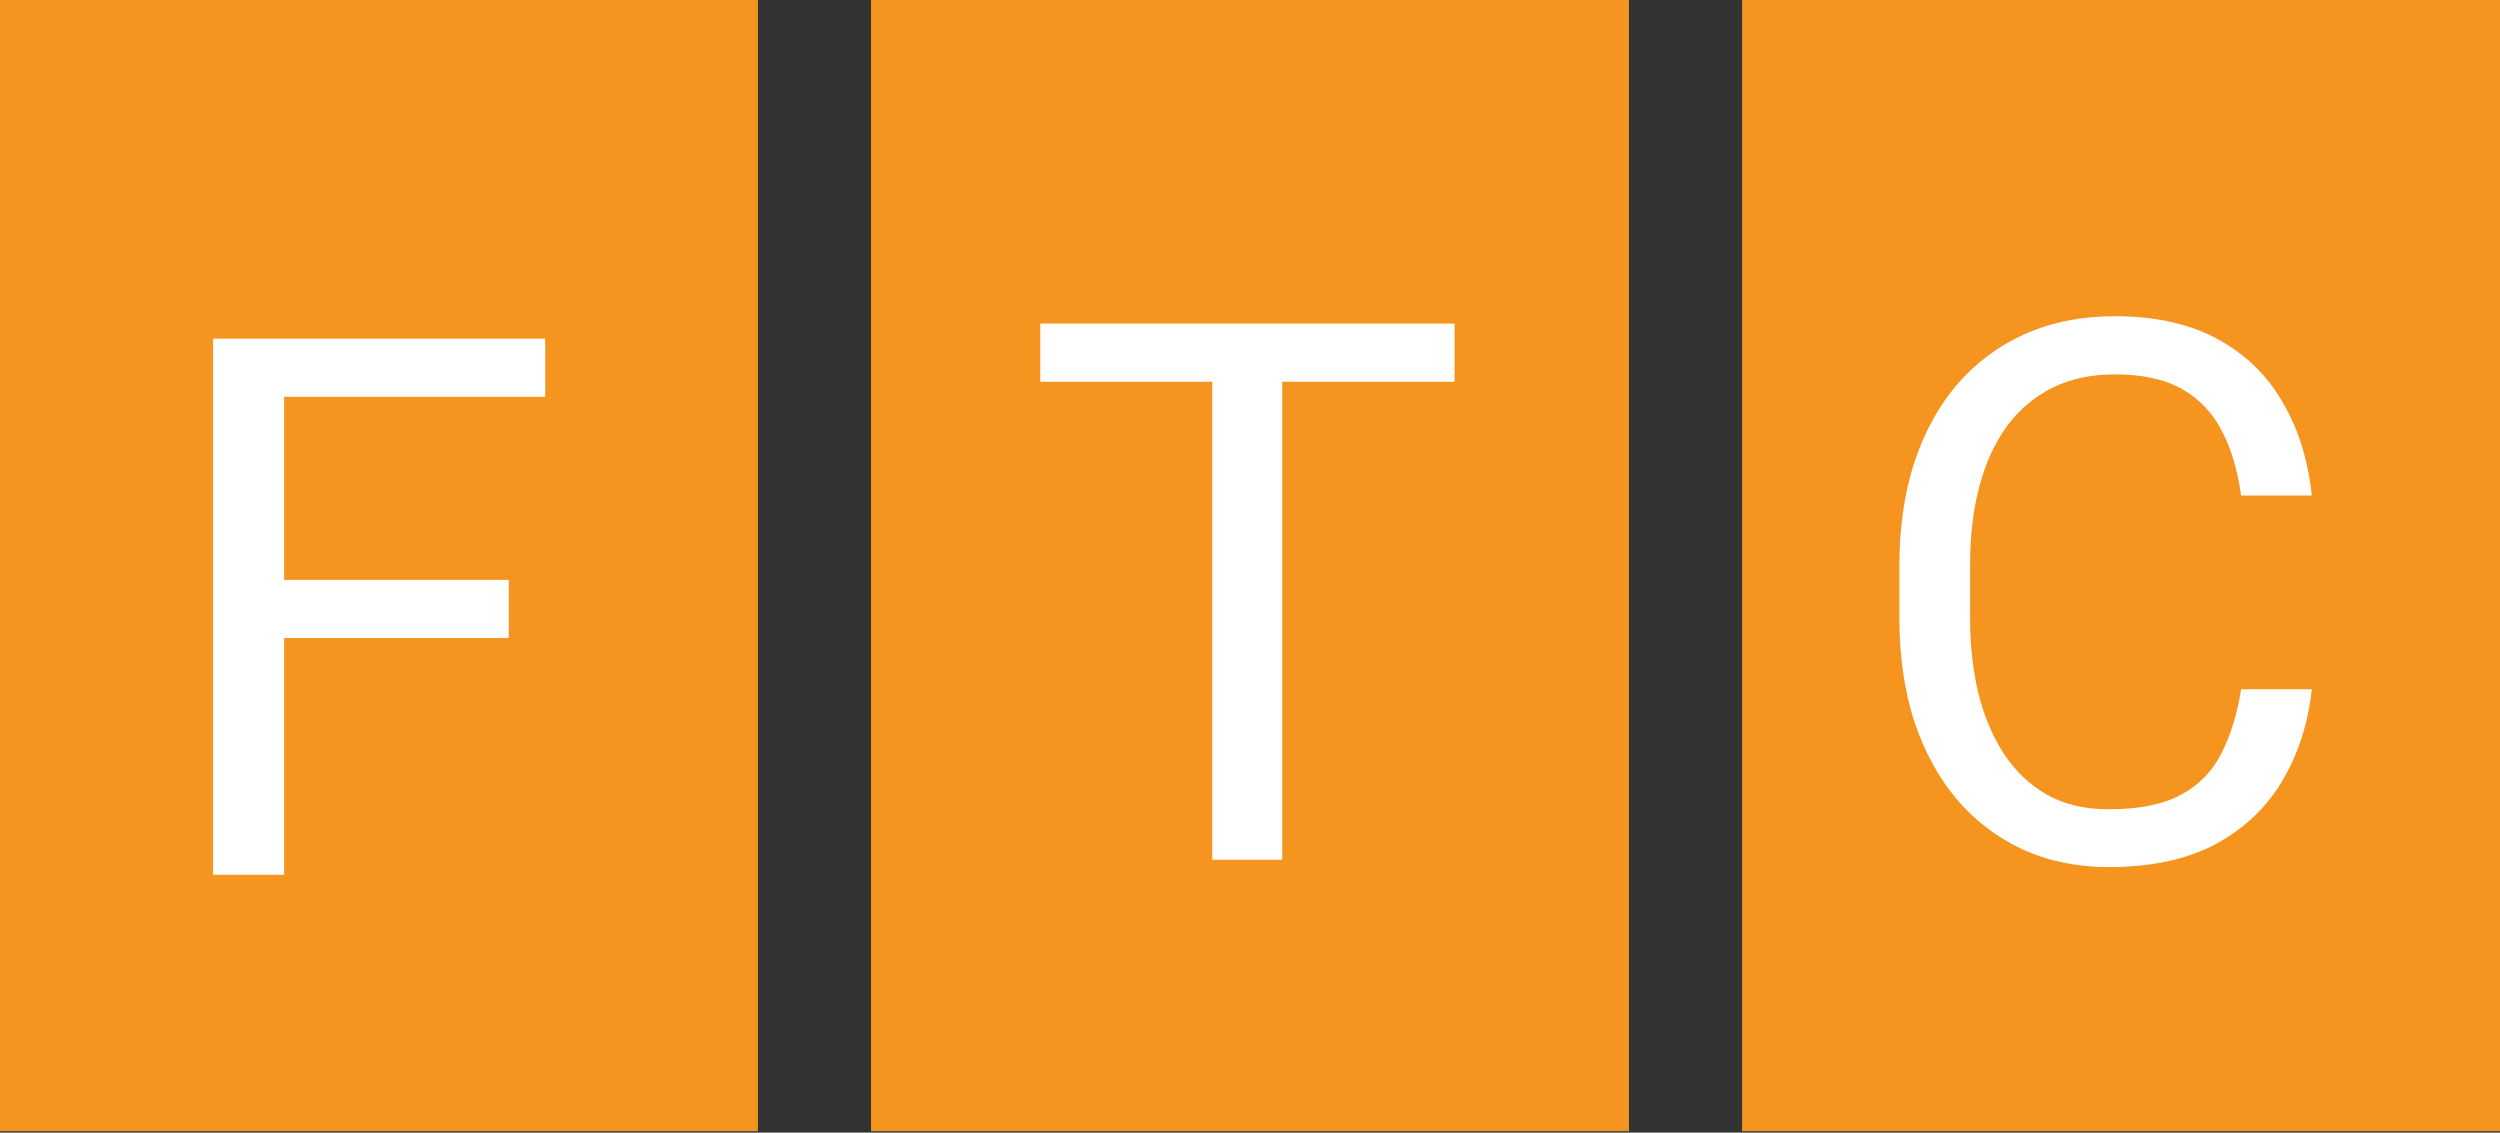 <svg xmlns="http://www.w3.org/2000/svg" width="1693" height="767" viewBox="0 0 1693 767" fill="none"><rect x="0" y="0" width="1693" height="767" fill="#333333" stroke="none"/><g clip-path="url(#clip0_160_422)"><path d="M0 0H513.262V766.063H0V0Z" fill="#F5941E"></path><path d="M192.414 229.34V592.422H144.285V229.34H192.414ZM344.529 392.677V432.078H181.94V392.677H344.529ZM369.217 229.34V268.741H181.94V229.34H369.217Z" fill="white"></path><path d="M589.869 0H1103.13V766.063H589.869V0Z" fill="#F5941E"></path><path d="M868.315 219.126V582.208H820.935V219.126H868.315ZM985.02 219.126V258.526H704.479V219.126H985.02Z" fill="white"></path><rect width="513.262" height="766.063" transform="translate(1179.74)" fill="#F5941E"></rect><path d="M1517.68 466.75H1565.56C1563.07 489.692 1556.5 510.223 1545.86 528.344C1535.22 546.465 1520.18 560.845 1500.73 571.485C1481.28 581.959 1457 587.195 1427.91 587.195C1406.63 587.195 1387.26 583.206 1369.81 575.226C1352.52 567.246 1337.64 555.941 1325.17 541.311C1312.7 526.516 1303.06 508.81 1296.24 488.196C1289.59 467.415 1286.27 444.307 1286.27 418.871V382.712C1286.27 357.277 1289.59 334.252 1296.24 313.637C1303.06 292.856 1312.78 275.068 1325.42 260.272C1338.22 245.476 1353.6 234.088 1371.55 226.108C1389.51 218.129 1409.71 214.139 1432.15 214.139C1459.58 214.139 1482.77 219.292 1501.72 229.6C1520.68 239.907 1535.39 254.204 1545.86 272.491C1556.5 290.612 1563.07 311.642 1565.56 335.582H1517.68C1515.36 318.624 1511.03 304.078 1504.72 291.942C1498.4 279.64 1489.42 270.164 1477.78 263.514C1466.15 256.864 1450.94 253.539 1432.15 253.539C1416.02 253.539 1401.81 256.615 1389.51 262.766C1377.37 268.917 1367.15 277.645 1358.83 288.949C1350.69 300.254 1344.54 313.803 1340.38 329.597C1336.23 345.39 1334.15 362.929 1334.15 382.214V418.871C1334.15 436.659 1335.98 453.367 1339.63 468.994C1343.46 484.621 1349.19 498.337 1356.84 510.14C1364.49 521.944 1374.21 531.254 1386.02 538.07C1397.82 544.72 1411.78 548.044 1427.91 548.044C1448.36 548.044 1464.65 544.803 1476.79 538.319C1488.92 531.835 1498.07 522.526 1504.22 510.39C1510.53 498.254 1515.02 483.707 1517.68 466.75Z" fill="white"></path></g><defs><clipPath id="clip0_160_422"><rect width="1693" height="766.063" fill="white"></rect></clipPath></defs></svg>